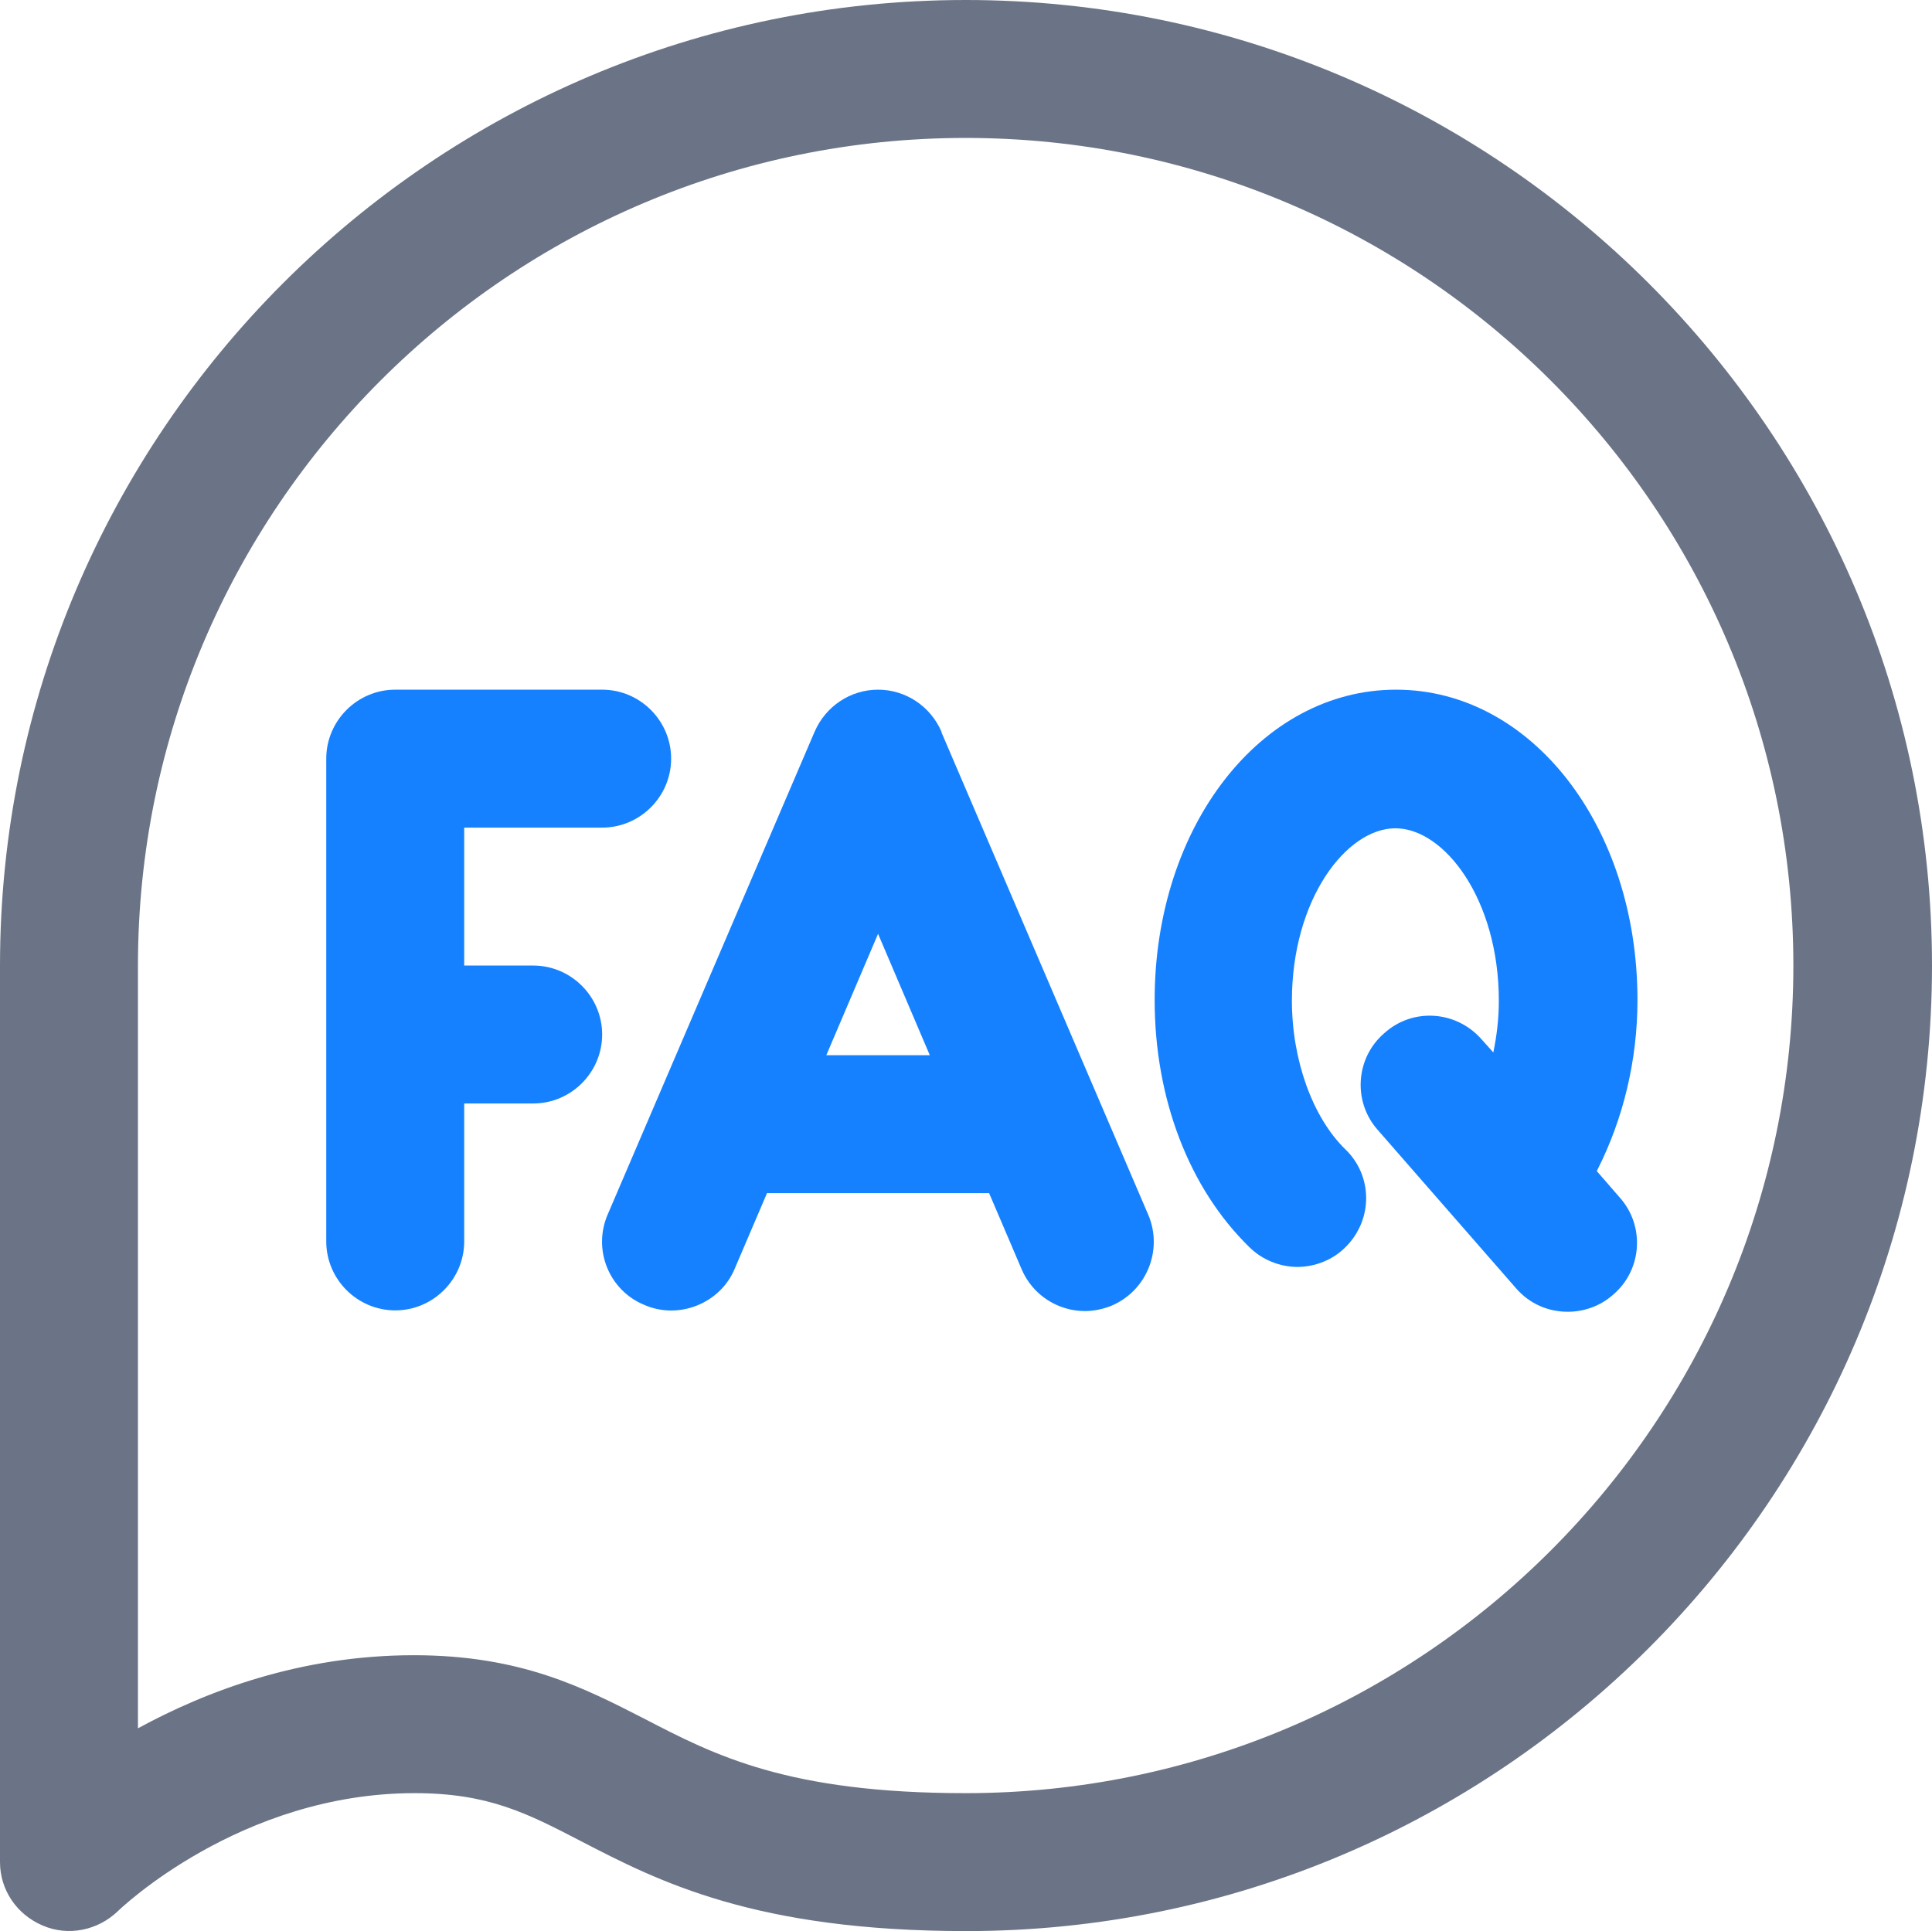 <?xml version="1.0" encoding="UTF-8"?>
<svg id="Layer_11" data-name="Layer 11" xmlns="http://www.w3.org/2000/svg" viewBox="0 0 448.16 448">
  <defs>
    <style>
      .cls-1 {
        fill: #1681ff;
      }

      .cls-2 {
        fill: #6b7486;
      }
    </style>
  </defs>
  <path class="cls-2" d="M224,0C100.48,0,0,100.48,0,224v208c0,6.4,3.84,12.16,9.92,14.72,5.92,2.56,12.8,1.12,17.44-3.36.32-.32,28.32-27.36,68.8-27.36,17.12,0,26.08,4.64,38.72,11.2,17.92,9.28,40.32,20.8,89.28,20.8,123.52,0,224-100.48,224-224S347.52,0,224,0ZM224,416c-41.28,0-58.24-8.8-74.56-17.28-14.08-7.2-28.64-14.72-53.44-14.72-26.24,0-48.16,8.32-64,16.96v-176.96c0-105.92,86.08-192,192-192s192,86.08,192,192-86.08,192-192,192Z"/>
  <path class="cls-1" d="M218.4,169.76c-2.56-5.92-8.32-9.76-14.72-9.76s-12.16,3.84-14.72,9.76l-48,112c-3.52,8.16.32,17.6,8.48,20.96,8,3.52,17.6-.32,20.96-8.32l7.52-17.6h51.52l7.52,17.6c2.56,6.08,8.48,9.76,14.72,9.76,2.08,0,4.32-.48,6.24-1.28,8.16-3.52,11.84-12.96,8.48-20.96l-48-112v-.16ZM191.68,244.8l12-28.16,12,28.16h-24.16.16Z"/>
  <path class="cls-1" d="M123.68,224h-16v-32h32c8.8,0,16-7.2,16-16s-7.2-16-16-16h-48c-8.8,0-16,7.2-16,16v112c0,8.8,7.2,16,16,16s16-7.2,16-16v-32h16c8.8,0,16-7.2,16-16s-7.2-16-16-16Z"/>
  <path class="cls-1" d="M370.56,271.36c5.92-11.68,9.28-25.28,9.28-39.36,0-40.32-24.64-72-56-72s-56,31.68-56,72c0,22.88,8,43.68,21.92,57.28,3.04,3.04,7.2,4.64,11.2,4.64s8.32-1.6,11.36-4.8c6.24-6.4,6.08-16.48-.32-22.56-7.52-7.36-12.32-20.64-12.32-34.4,0-23.52,12.64-40,24-40s24,16.48,24,40c0,4.16-.48,8.16-1.28,12l-2.72-3.04c-5.92-6.72-16-7.36-22.56-1.44-6.72,5.76-7.36,16-1.44,22.56l32,36.64c3.2,3.68,7.52,5.44,12,5.44,3.68,0,7.52-1.28,10.56-4,6.72-5.76,7.36-16,1.44-22.56l-5.28-6.08.16-.32Z"/>
</svg>